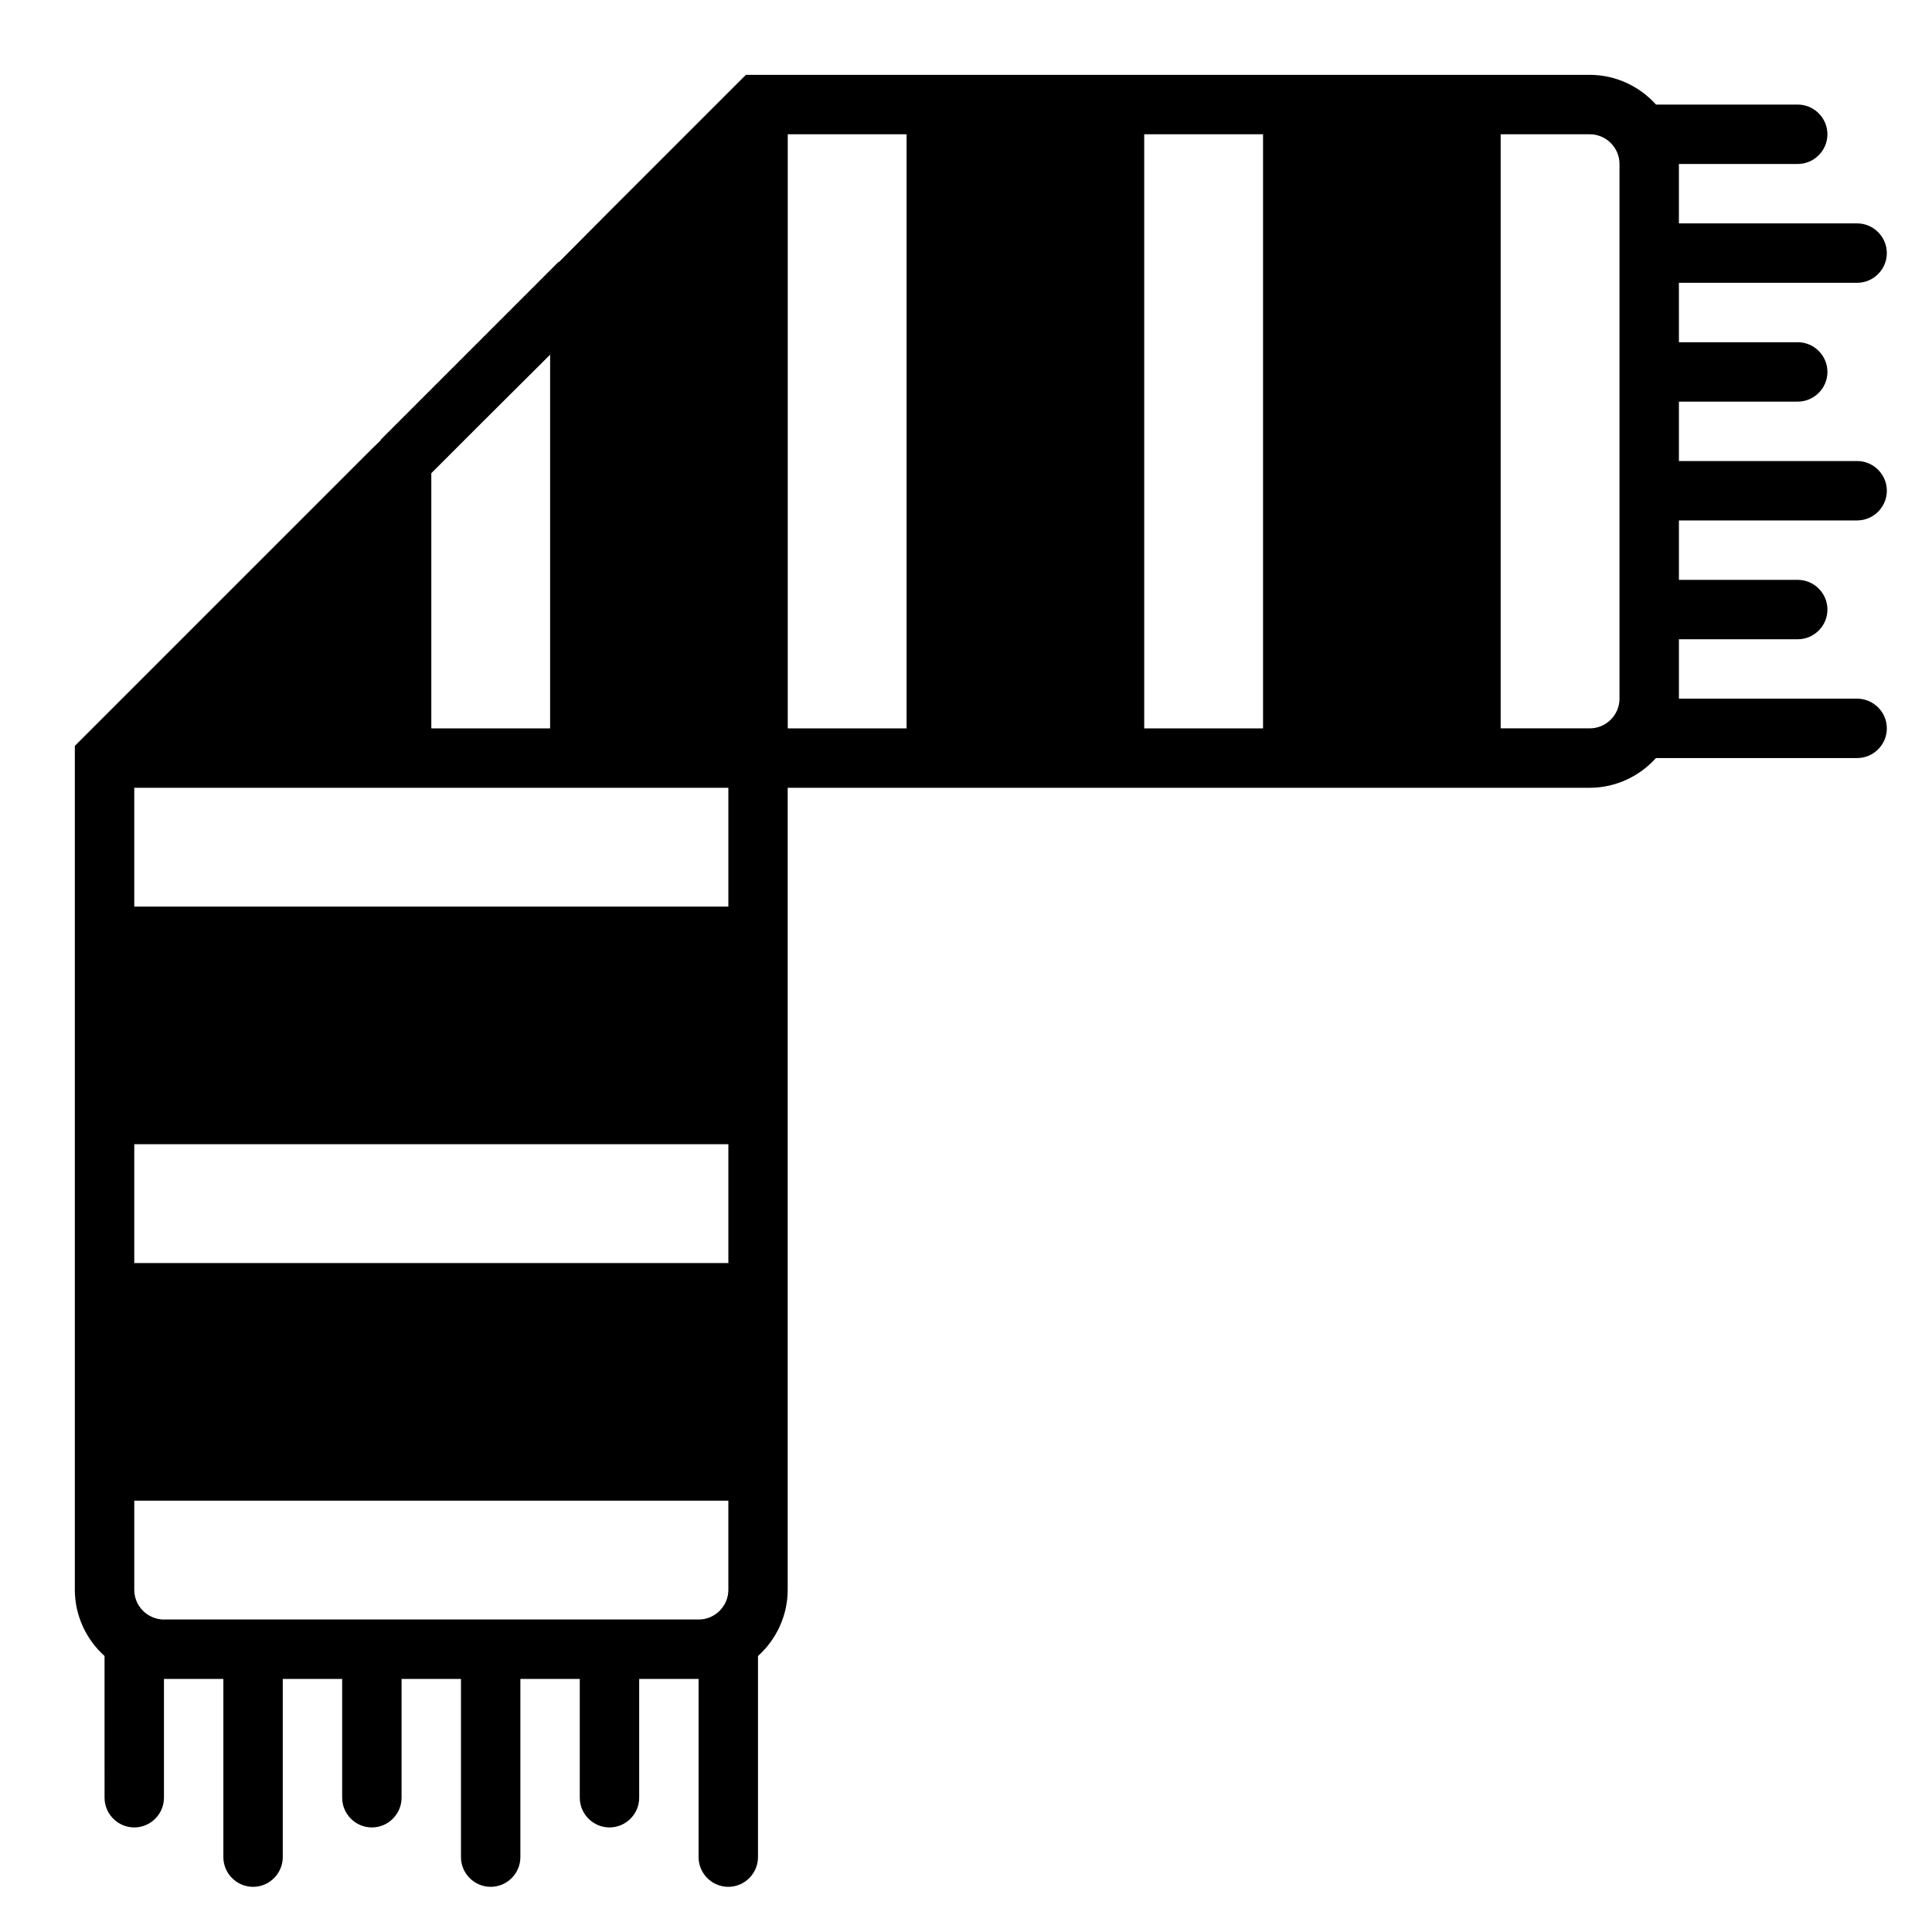 <?xml version="1.0" encoding="UTF-8"?>
<!-- Uploaded to: SVG Repo, www.svgrepo.com, Generator: SVG Repo Mixer Tools -->
<svg fill="#000000" width="800px" height="800px" version="1.1" viewBox="144 144 512 512" xmlns="http://www.w3.org/2000/svg">
 <path d="m636.16 281.92c4.328 0 7.871-3.543 7.871-7.871s-3.543-7.871-7.871-7.871h-47.23v-15.742h31.488c4.328 0 7.871-3.543 7.871-7.871s-3.543-7.871-7.871-7.871h-31.488l-0.004-15.75h47.23c4.328 0 7.871-3.543 7.871-7.871 0-4.328-3.543-7.871-7.871-7.871h-47.23v-15.746h31.488c4.328 0 7.871-3.543 7.871-7.871s-3.543-7.871-7.871-7.871h-37.551c-4.328-4.805-10.625-7.875-17.551-7.875h-223.64l-4.652 4.644-31.488 31.488-13.383 13.461-0.078-0.078-47.23 47.23 0.078 0.078-2.363 2.285-78.723 78.723v223.64c0 6.926 3.07 13.227 7.871 17.555l0.004 37.555c0 4.328 3.543 7.871 7.871 7.871s7.871-3.543 7.871-7.871v-31.488h15.742v47.23c0 4.328 3.543 7.871 7.871 7.871s7.871-3.543 7.871-7.871v-47.23h15.742v31.488c0 4.328 3.543 7.871 7.871 7.871s7.871-3.543 7.871-7.871v-31.488h15.742v47.23c0 4.328 3.543 7.871 7.871 7.871s7.871-3.543 7.871-7.871v-47.23h15.742v31.488c0 4.328 3.543 7.871 7.871 7.871s7.871-3.543 7.871-7.871v-31.488h15.742v47.23c0 4.328 3.543 7.871 7.871 7.871s7.871-3.543 7.871-7.871v-53.293c4.801-4.328 7.871-10.629 7.871-17.555v-212.54h212.54c6.926 0 13.227-3.07 17.555-7.871l53.32-0.004c4.328 0 7.871-3.543 7.871-7.871 0-4.328-3.543-7.871-7.871-7.871h-47.23v-15.742h31.488c4.328 0 7.871-3.543 7.871-7.871 0-4.328-3.543-7.871-7.871-7.871h-31.488v-15.742zm-377.86-12.516 12.832-12.832 18.656-18.578v99.031h-31.488zm78.723 295.91c0 4.328-3.543 7.871-7.871 7.871h-141.7c-4.328 0-7.871-3.543-7.871-7.871v-23.617h157.44zm0-86.594h-157.44v-31.488h157.44zm0-94.465h-157.44v-31.488h157.44zm47.23-47.23h-31.488v-157.44h31.488zm94.465 0h-31.488v-157.44h31.488zm94.465-7.875c0 4.328-3.543 7.871-7.871 7.871h-23.617v-157.44h23.617c4.328 0 7.871 3.543 7.871 7.871z"/>
</svg>
